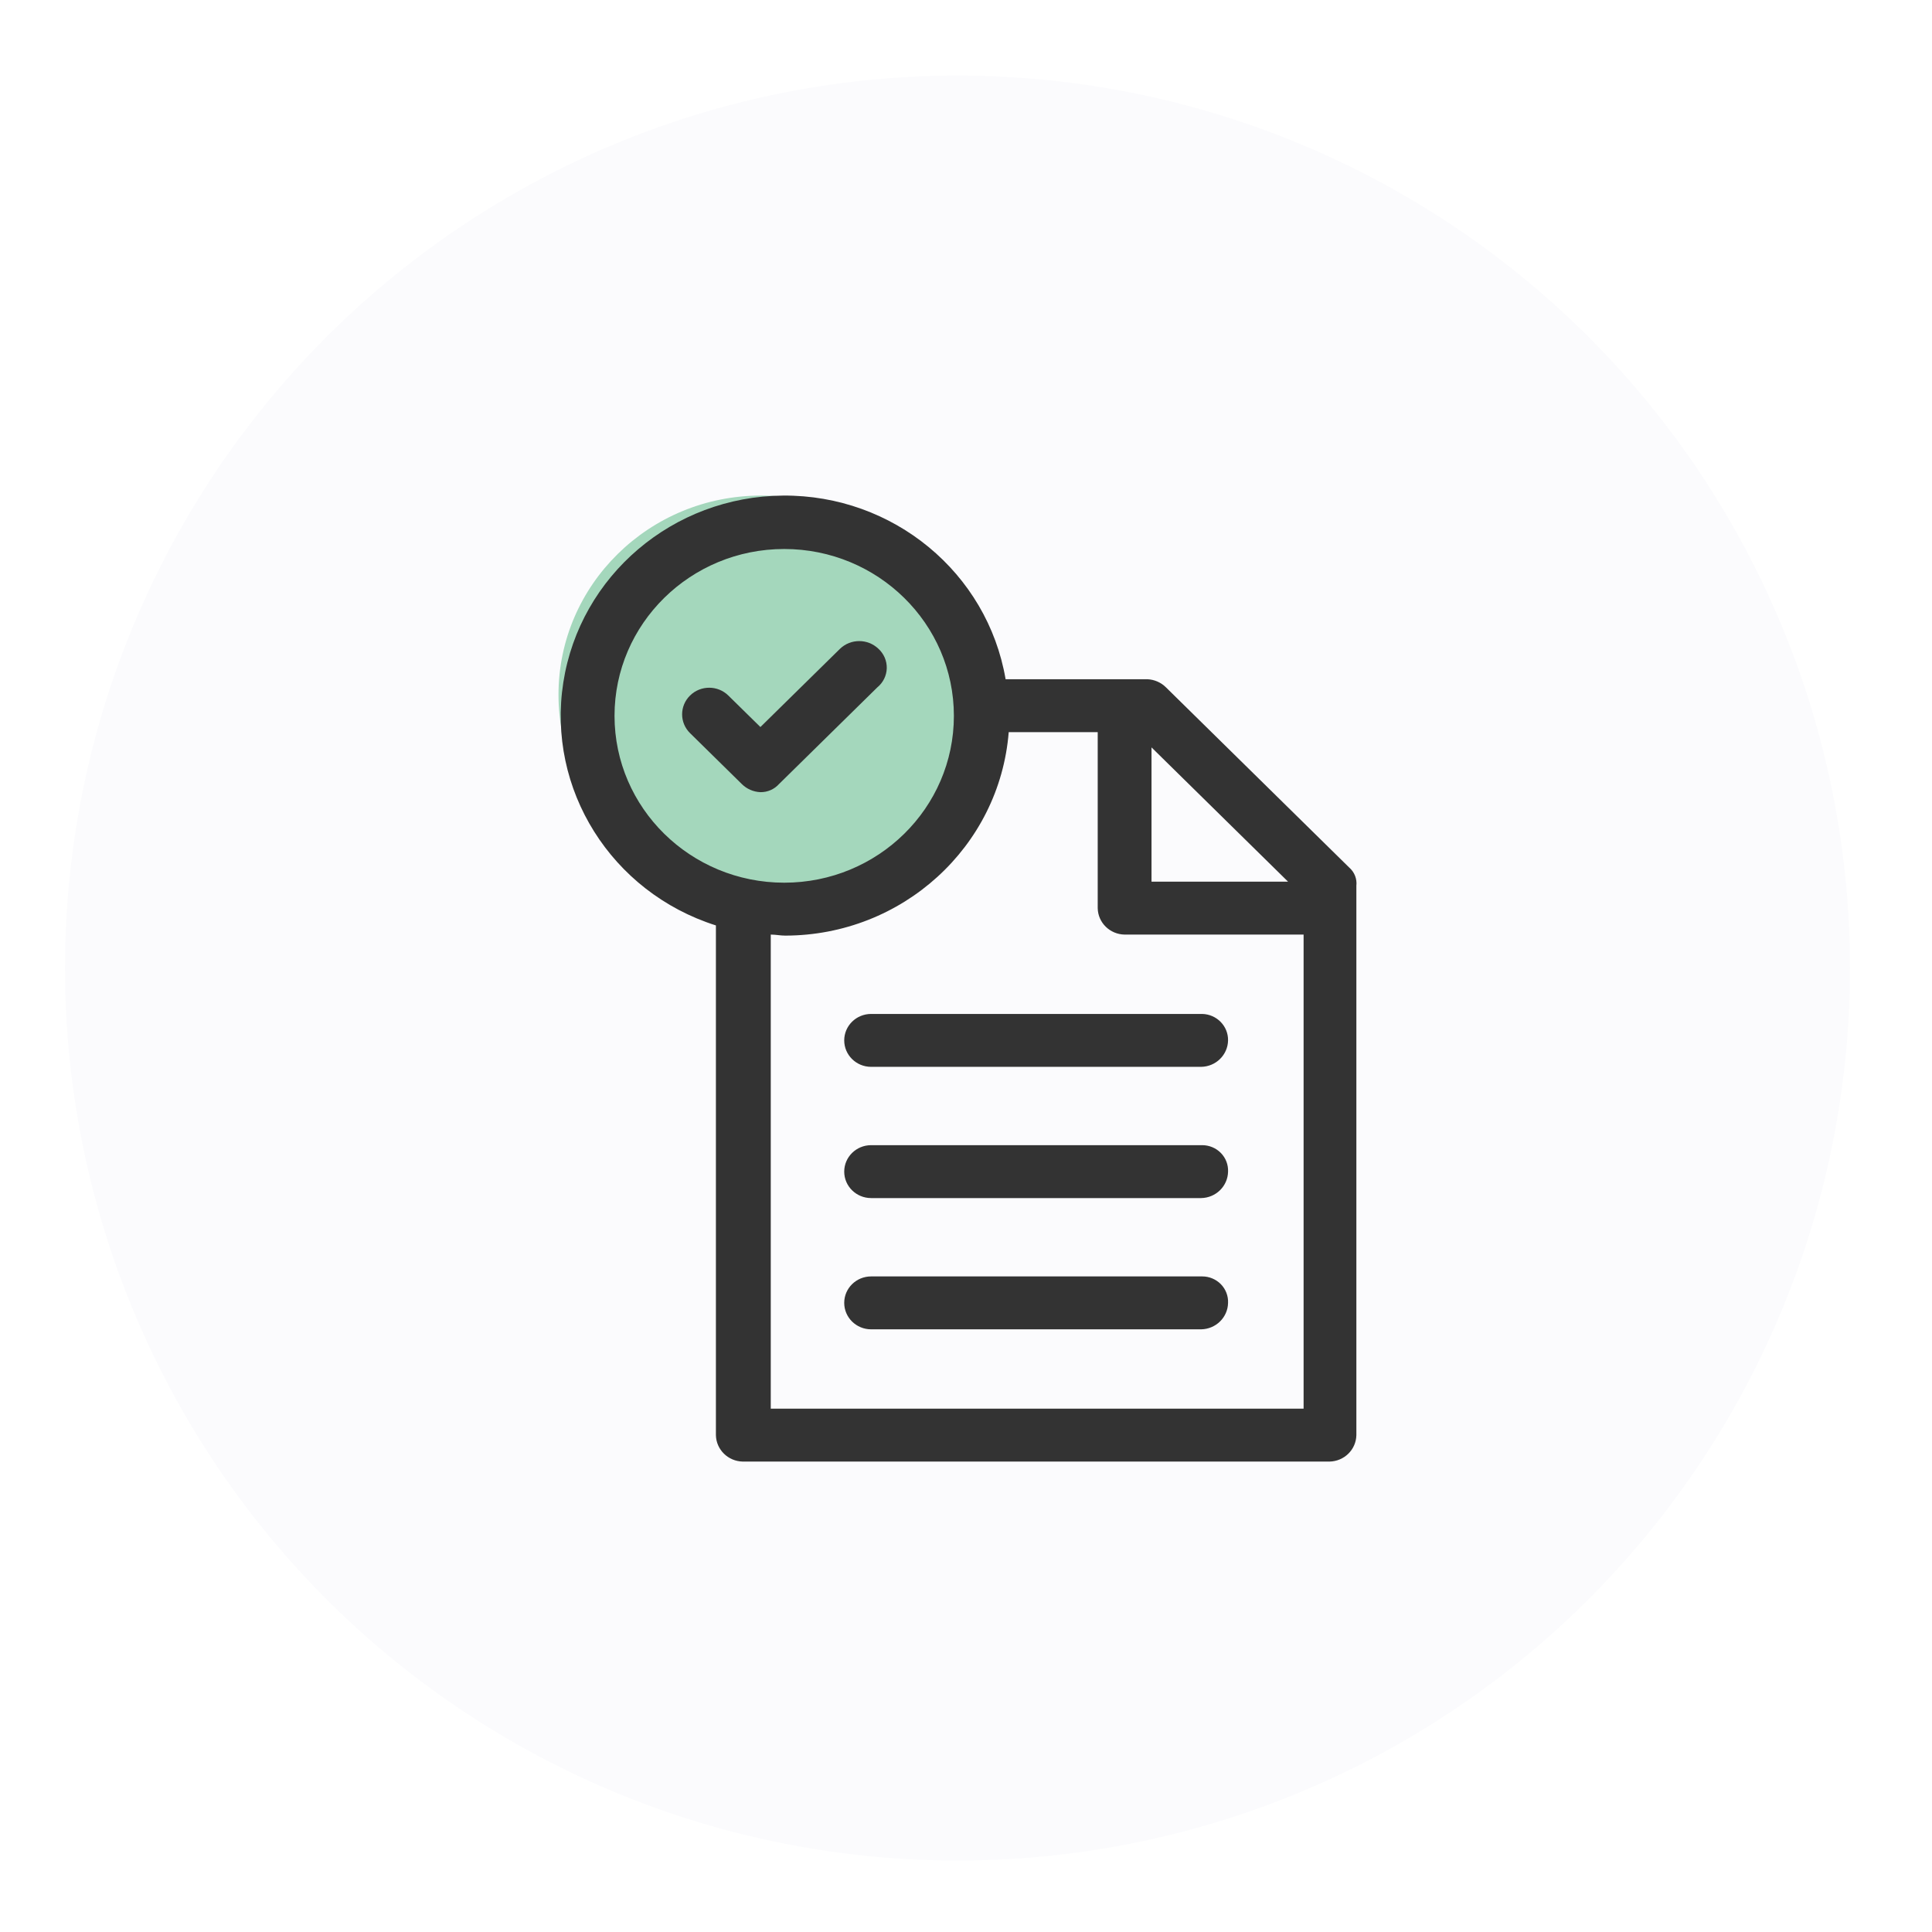 <svg width="92" height="92" viewBox="0 0 92 92" fill="none" xmlns="http://www.w3.org/2000/svg">
<g filter="url(#filter0_d)">
<circle cx="45.595" cy="45.099" r="42.5" fill="#FBFBFD"/>
</g>
<path d="M45.883 33.081C45.883 38.318 41.565 42.564 36.239 42.564C30.913 42.564 26.595 38.318 26.595 33.081C26.595 27.844 30.913 23.599 36.239 23.599C38.797 23.599 41.249 24.598 43.058 26.376C44.867 28.154 45.883 30.566 45.883 33.081" fill="#A4D7BC"/>
<path d="M57.248 48.283H41.482C40.774 48.283 40.201 48.847 40.201 49.542C40.201 50.238 40.774 50.802 41.482 50.802H57.199C57.901 50.79 58.467 50.233 58.479 49.542C58.49 48.861 57.94 48.299 57.248 48.283V48.283Z" fill="#333333"/>
<path d="M57.248 54.532H41.482C40.774 54.532 40.201 55.096 40.201 55.792C40.201 56.487 40.774 57.051 41.482 57.051H57.199C57.901 57.039 58.467 56.482 58.479 55.792C58.493 55.462 58.369 55.141 58.137 54.904C57.904 54.666 57.583 54.532 57.248 54.532Z" fill="#333333"/>
<path d="M57.248 60.782H41.482C40.774 60.782 40.201 61.345 40.201 62.041C40.201 62.737 40.774 63.301 41.482 63.301H57.199C57.901 63.288 58.467 62.732 58.479 62.041C58.493 61.712 58.369 61.391 58.137 61.153C57.904 60.916 57.583 60.781 57.248 60.782V60.782Z" fill="#333333"/>
<path fill-rule="evenodd" clip-rule="evenodd" d="M55.523 32.732L64.244 41.307C64.497 41.525 64.626 41.85 64.589 42.179V68.339C64.576 69.03 64.01 69.586 63.308 69.599H35.372C34.67 69.586 34.104 69.03 34.091 68.339V44.068C29.108 42.486 26.03 37.582 26.825 32.493C27.621 27.404 32.055 23.636 37.291 23.599C42.527 23.562 47.017 27.267 47.886 32.344H54.636C54.971 32.359 55.288 32.497 55.523 32.732ZM61.337 41.985L54.834 35.59V41.985H61.337ZM29.263 34.089C29.263 29.701 32.881 26.143 37.343 26.143C41.806 26.143 45.423 29.701 45.423 34.089C45.423 38.476 41.806 42.033 37.343 42.033C32.882 42.031 29.266 38.475 29.263 34.089ZM36.703 44.504V67.079H62.076V44.504H53.553C52.85 44.492 52.284 43.935 52.272 43.245V34.864H48.034C47.599 40.328 42.966 44.545 37.392 44.553C37.269 44.553 37.158 44.541 37.047 44.528C36.937 44.516 36.826 44.504 36.703 44.504Z" fill="#333333"/>
<path d="M41.827 30.891C41.319 30.407 40.511 30.407 40.004 30.891L36.21 34.621L34.682 33.12C34.179 32.625 33.363 32.625 32.86 33.12C32.356 33.614 32.356 34.417 32.86 34.912L35.323 37.334C35.558 37.569 35.875 37.708 36.21 37.722C36.549 37.727 36.873 37.585 37.097 37.334L41.777 32.732C42.053 32.507 42.217 32.175 42.227 31.823C42.236 31.47 42.09 31.13 41.827 30.891V30.891Z" fill="#333333"/>
<defs>
<filter id="filter0_d" x="0.095" y="0.599" width="91" height="91" filterUnits="userSpaceOnUse" color-interpolation-filters="sRGB">
<feFlood flood-opacity="0" result="BackgroundImageFix"/>
<feColorMatrix in="SourceAlpha" type="matrix" values="0 0 0 0 0 0 0 0 0 0 0 0 0 0 0 0 0 0 127 0" result="hardAlpha"/>
<feOffset dy="1"/>
<feGaussianBlur stdDeviation="1.5"/>
<feColorMatrix type="matrix" values="0 0 0 0 0 0 0 0 0 0 0 0 0 0 0 0 0 0 0.04 0"/>
<feBlend mode="normal" in2="BackgroundImageFix" result="effect1_dropShadow"/>
<feBlend mode="normal" in="SourceGraphic" in2="effect1_dropShadow" result="shape"/>
</filter>
</defs>
</svg>